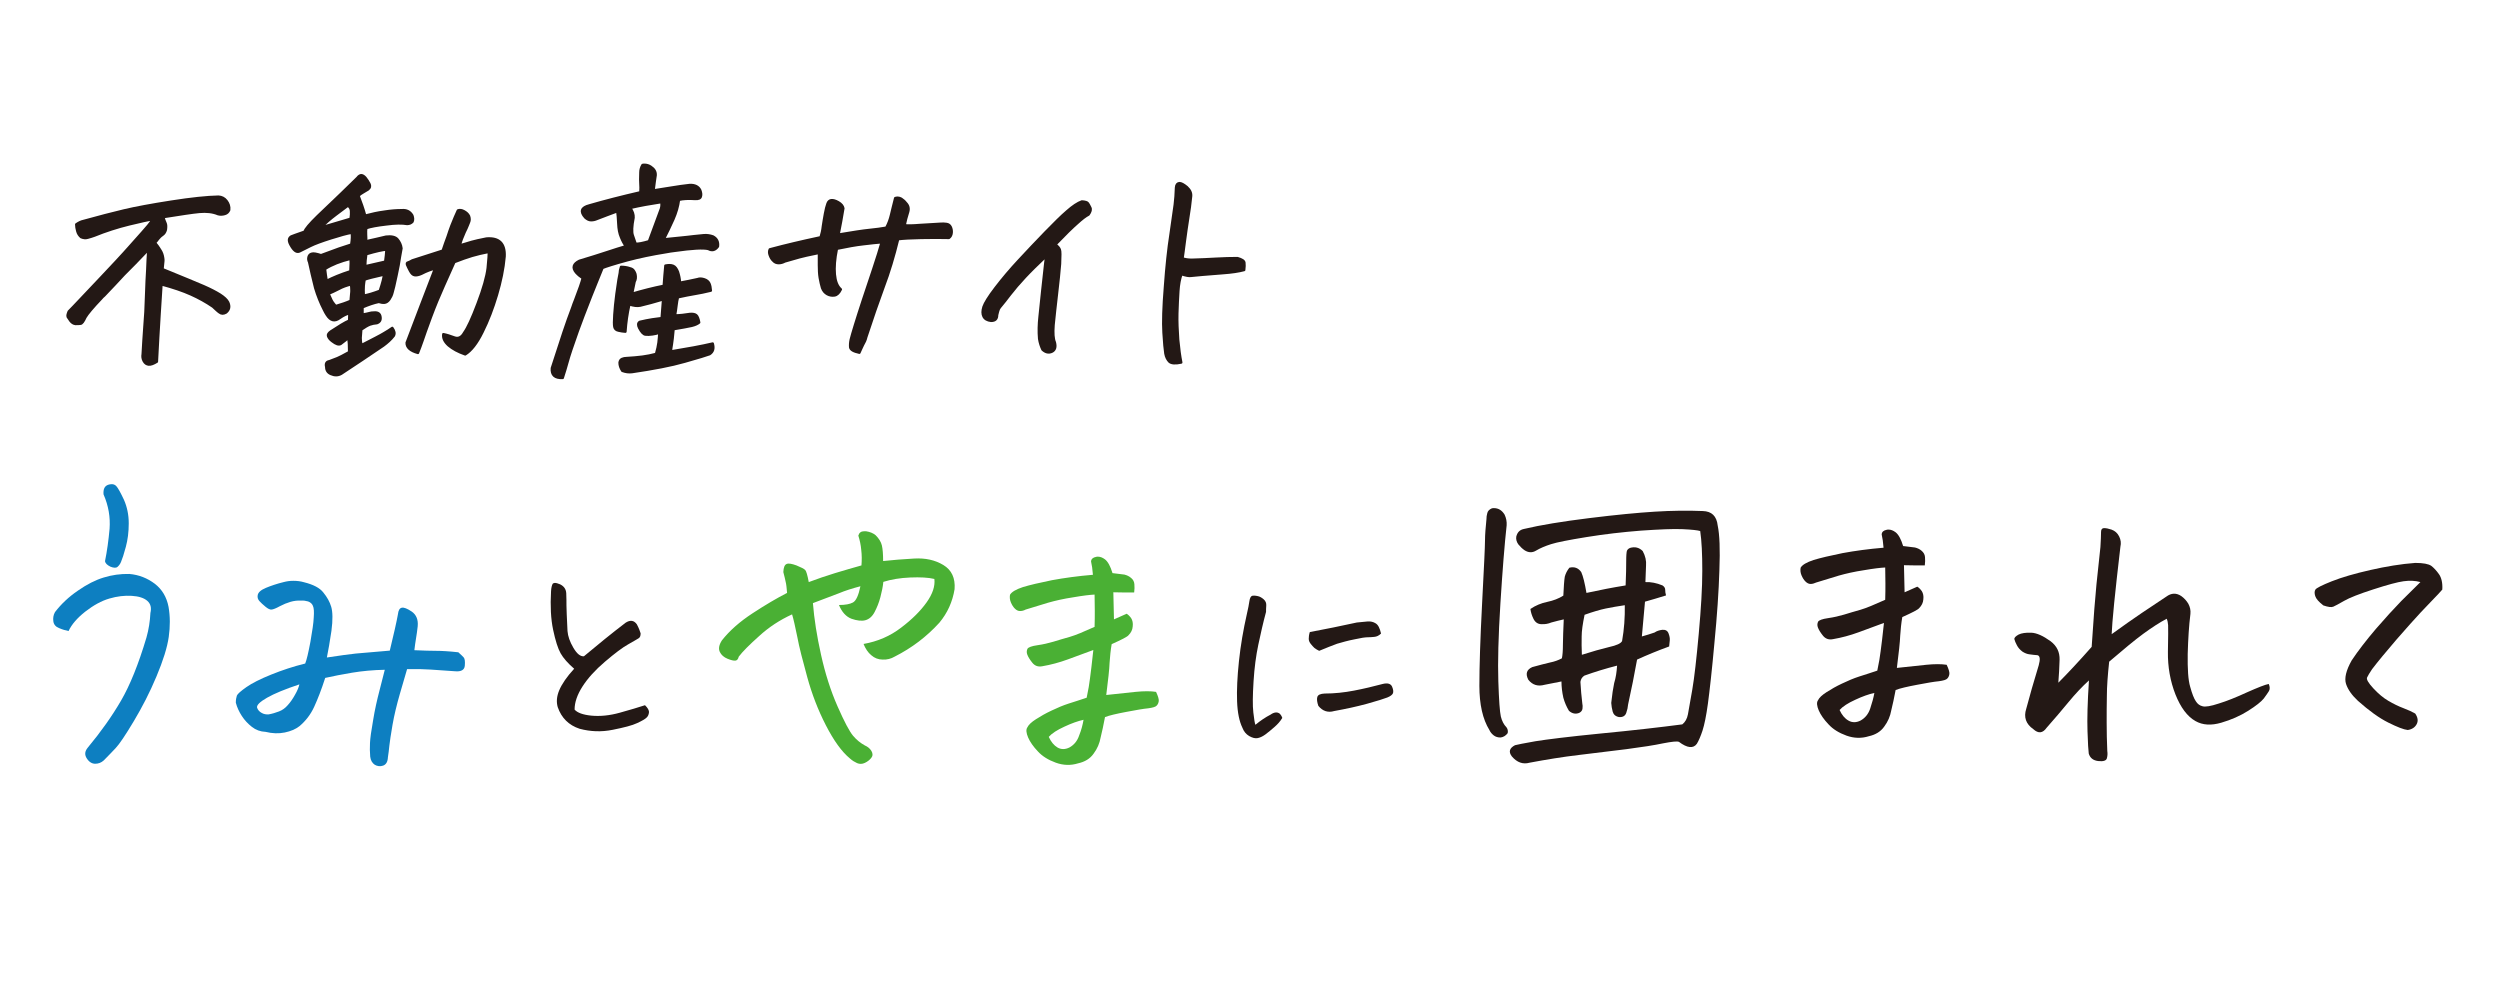 <?xml version="1.0" encoding="utf-8"?>
<!-- Generator: Adobe Illustrator 25.2.3, SVG Export Plug-In . SVG Version: 6.00 Build 0)  -->
<svg version="1.1" id="レイヤー_1" xmlns="http://www.w3.org/2000/svg" xmlns:xlink="http://www.w3.org/1999/xlink" x="0px"
	 y="0px" viewBox="0 0 120 48" style="enable-background:new 0 0 120 48;" xml:space="preserve">
<style type="text/css">
	.st0{fill:#231815;stroke:#231815;stroke-width:0.117;stroke-linecap:round;stroke-linejoin:round;stroke-miterlimit:10;}
	.st1{fill:#0D7FC1;}
	.st2{fill:#231815;}
	.st3{fill:#4AB034;}
</style>
<g>
	<g>
		<path class="st0" d="M7.84,10.42c0.03,0.11,0.06,0.2,0.1,0.28c0.04,0.08,0.04,0.19,0.02,0.33c-0.03,0.11-0.08,0.19-0.17,0.25
			c-0.09,0.06-0.15,0.13-0.2,0.19c-0.05,0.07-0.1,0.13-0.15,0.18c0.09,0.11,0.18,0.23,0.25,0.35c0.08,0.12,0.12,0.24,0.14,0.38
			c0.01,0.04,0.01,0.09,0.01,0.14c-0.01,0.11-0.02,0.24-0.04,0.4c1,0.41,1.66,0.68,1.98,0.82c0.32,0.14,0.57,0.27,0.78,0.4
			c0.2,0.13,0.33,0.25,0.39,0.37c0.09,0.2,0.06,0.36-0.1,0.49c-0.12,0.07-0.22,0.07-0.31,0c-0.09-0.06-0.19-0.16-0.32-0.28
			c-0.32-0.22-0.68-0.42-1.06-0.59c-0.38-0.17-0.85-0.33-1.41-0.48c-0.04,0.59-0.07,1.06-0.09,1.41c-0.02,0.35-0.04,0.75-0.07,1.18
			c-0.02,0.43-0.04,0.81-0.06,1.12c-0.16,0.1-0.29,0.15-0.39,0.14c-0.1-0.01-0.18-0.06-0.24-0.17c-0.06-0.11-0.07-0.22-0.05-0.33
			c0.02-0.41,0.05-0.83,0.08-1.27c0.04-0.44,0.07-1,0.09-1.7c0.01-0.37,0.03-0.73,0.05-1.08c0.01-0.33,0.03-0.65,0.05-0.97
			c-0.45,0.48-0.84,0.87-1.16,1.19C5.67,13.49,5.36,13.81,5,14.19c-0.05,0.04-0.1,0.09-0.14,0.14c-0.41,0.43-0.66,0.73-0.76,0.9
			c-0.09,0.2-0.17,0.31-0.24,0.31c-0.07,0.01-0.15,0.01-0.24,0.01c-0.09-0.01-0.17-0.06-0.24-0.15l-0.13-0.19L3.25,15.2
			c-0.02-0.05,0-0.13,0.05-0.25c0.13-0.14,0.3-0.3,0.48-0.5c0.19-0.2,0.54-0.57,1.06-1.12c0.52-0.55,1.01-1.07,1.45-1.57
			c0.45-0.5,0.72-0.81,0.82-0.93c0.1-0.12,0.17-0.22,0.21-0.3c-0.18,0.02-0.55,0.1-1.12,0.24c-0.57,0.14-1.13,0.32-1.67,0.54
			c-0.11,0.04-0.21,0.07-0.32,0.1c-0.1,0.03-0.21,0.02-0.32-0.03c-0.09-0.08-0.15-0.17-0.18-0.29c-0.03-0.11-0.05-0.22-0.05-0.32
			C3.79,10.68,3.9,10.63,4,10.61c0.76-0.21,1.41-0.38,1.96-0.51c0.55-0.13,1.3-0.27,2.26-0.42c0.96-0.15,1.72-0.23,2.27-0.24
			c0.15,0.01,0.28,0.07,0.38,0.2c0.1,0.13,0.15,0.27,0.13,0.44c-0.04,0.09-0.1,0.16-0.21,0.19c-0.1,0.03-0.21,0.04-0.32,0.01
			c-0.26-0.11-0.56-0.14-0.9-0.11C9.24,10.2,8.66,10.29,7.84,10.42z"/>
		<path class="st0" d="M17.36,16.56c0.54-0.28,0.9-0.46,1.06-0.56c0.17-0.1,0.3-0.18,0.41-0.26c0.11,0.15,0.13,0.27,0.07,0.38
			c-0.14,0.18-0.31,0.33-0.5,0.47c-0.67,0.46-1.34,0.9-2.02,1.35c-0.16,0.09-0.32,0.09-0.5,0.01c-0.14-0.06-0.22-0.17-0.22-0.34
			c-0.04-0.16,0.01-0.25,0.15-0.27c0.17-0.07,0.3-0.12,0.39-0.15c0.09-0.04,0.28-0.13,0.56-0.29c0-0.3-0.01-0.53-0.05-0.68
			c-0.06,0.06-0.18,0.16-0.36,0.29c-0.09,0.05-0.22,0.01-0.4-0.13c-0.11-0.08-0.17-0.16-0.2-0.24s0.02-0.15,0.13-0.23
			c0.38-0.25,0.67-0.43,0.88-0.52l0.01-0.35c-0.14,0.03-0.3,0.11-0.47,0.23c-0.23,0.17-0.43,0.13-0.61-0.15
			c-0.05-0.08-0.1-0.16-0.14-0.25c-0.17-0.33-0.31-0.68-0.42-1.05c-0.12-0.46-0.21-0.88-0.29-1.24c-0.04-0.08-0.05-0.16-0.03-0.24
			c0.02-0.08,0.07-0.14,0.15-0.16c0.08-0.03,0.23,0,0.45,0.07l0.87-0.32c0.23-0.08,0.42-0.14,0.58-0.19
			c0.04-0.25,0.05-0.44,0.02-0.57c-0.23,0.04-0.56,0.13-1,0.27c-0.44,0.14-0.77,0.26-0.99,0.37c-0.22,0.11-0.4,0.2-0.52,0.26
			c-0.14,0.06-0.28-0.05-0.43-0.33c-0.1-0.19-0.09-0.31,0.04-0.39c0.05-0.02,0.26-0.1,0.64-0.23c0.03-0.12,0.24-0.37,0.63-0.75
			c0.39-0.37,0.77-0.74,1.13-1.08c0.36-0.35,0.62-0.6,0.78-0.76c0.05-0.07,0.11-0.11,0.17-0.12l0.01,0c0.06,0,0.13,0.04,0.2,0.12
			c0.07,0.09,0.14,0.19,0.19,0.29c0.05,0.1,0.04,0.19-0.06,0.27c-0.08,0.05-0.16,0.1-0.25,0.15c-0.09,0.05-0.16,0.1-0.21,0.16
			c0.12,0.31,0.23,0.62,0.32,0.95c0.3-0.08,0.61-0.15,0.92-0.19c0.31-0.05,0.59-0.07,0.84-0.07c0.22-0.02,0.39,0.06,0.5,0.25
			c0.04,0.11,0.05,0.21,0.01,0.3c-0.06,0.07-0.15,0.11-0.26,0.11c-0.23-0.04-0.56-0.04-1,0.02c-0.44,0.05-0.76,0.11-0.96,0.18
			c-0.01,0.09-0.02,0.19-0.01,0.32c0.01,0.13,0.01,0.23,0,0.31c0.31-0.07,0.64-0.14,0.96-0.22c0.26-0.03,0.45,0.01,0.55,0.13
			c0.1,0.12,0.17,0.26,0.19,0.43c-0.05,0.28-0.1,0.55-0.14,0.82l-0.1,0.49c-0.09,0.42-0.15,0.69-0.19,0.81
			c-0.03,0.13-0.09,0.24-0.15,0.33c-0.07,0.1-0.15,0.15-0.23,0.16c-0.09,0.01-0.18-0.01-0.28-0.04c-0.24,0.05-0.5,0.14-0.78,0.26
			l0,0.35c0.16-0.03,0.27-0.05,0.33-0.07c0.06-0.02,0.14-0.03,0.25-0.03c0.16-0.01,0.26,0.06,0.28,0.2
			c0.03,0.16-0.03,0.26-0.17,0.31c-0.12,0.01-0.23,0.03-0.34,0.07c-0.1,0.04-0.24,0.12-0.41,0.24c-0.01,0.18-0.02,0.31-0.03,0.4
			C17.31,16.35,17.32,16.45,17.36,16.56z M15.41,10.92c0.58-0.17,1.05-0.31,1.42-0.42c0.02-0.14,0.03-0.27,0.02-0.38
			c-0.01-0.11-0.06-0.19-0.15-0.25c-0.17,0.13-0.37,0.28-0.6,0.45C15.86,10.5,15.63,10.7,15.41,10.92z M16.83,12.42
			c-0.49,0.12-0.9,0.28-1.23,0.49c0.02,0.19,0.05,0.38,0.08,0.57c0.29-0.15,0.67-0.31,1.14-0.46
			C16.84,12.71,16.84,12.51,16.83,12.42z M16.12,14.69c0.27-0.08,0.51-0.16,0.71-0.25c0.01-0.14,0.02-0.25,0.03-0.34
			c0.01-0.06,0.01-0.12,0.01-0.16c0-0.1-0.01-0.2-0.02-0.29c-0.21,0.05-0.41,0.12-0.59,0.22c-0.18,0.09-0.34,0.17-0.49,0.23
			c0.05,0.11,0.1,0.22,0.14,0.31c0.03,0.06,0.07,0.12,0.12,0.18C16.05,14.62,16.09,14.66,16.12,14.69z M17.46,14.19
			c0.22-0.04,0.48-0.12,0.77-0.23c0.13-0.38,0.19-0.64,0.2-0.77l0-0.01c-0.49,0.11-0.8,0.19-0.93,0.24c-0.02,0.1-0.03,0.2-0.04,0.29
			C17.45,13.84,17.45,14,17.46,14.19z M17.53,12.78l0.96-0.22c0.03-0.21,0.05-0.4,0.06-0.58c-0.17,0.01-0.5,0.08-0.97,0.22
			C17.55,12.42,17.53,12.61,17.53,12.78z M21.98,10.1c0.09-0.03,0.18-0.02,0.29,0.04c0.11,0.06,0.19,0.13,0.24,0.23
			c0.04,0.11,0.04,0.21,0,0.3l-0.06,0.15c-0.04,0.09-0.08,0.2-0.15,0.33c-0.1,0.22-0.18,0.43-0.23,0.63
			c0.23-0.07,0.42-0.12,0.57-0.17c0.15-0.04,0.39-0.1,0.71-0.16c0.61-0.05,0.9,0.24,0.87,0.86c-0.05,0.59-0.18,1.21-0.37,1.85
			c-0.19,0.64-0.42,1.24-0.69,1.78c-0.27,0.55-0.55,0.9-0.83,1.07c-0.34-0.12-0.6-0.26-0.8-0.43c-0.19-0.17-0.28-0.35-0.25-0.54
			c0.16,0.03,0.34,0.09,0.53,0.16c0.19,0.07,0.35-0.01,0.47-0.23c0.16-0.22,0.38-0.69,0.65-1.41c0.27-0.71,0.43-1.28,0.48-1.69
			c0.04-0.41,0.06-0.67,0.05-0.78c-0.3,0.06-0.57,0.12-0.8,0.19c-0.23,0.07-0.52,0.17-0.85,0.3c-0.13,0.29-0.3,0.67-0.51,1.14
			c-0.21,0.47-0.42,0.97-0.62,1.51c-0.2,0.54-0.33,0.91-0.4,1.12c-0.07,0.21-0.15,0.41-0.22,0.59c-0.37-0.1-0.55-0.27-0.54-0.49
			c0.45-1.18,0.9-2.37,1.36-3.56c-0.18,0.04-0.4,0.12-0.65,0.25c-0.13,0.06-0.24,0.08-0.32,0.07c-0.09-0.01-0.16-0.08-0.23-0.21
			c-0.07-0.13-0.11-0.22-0.14-0.29c-0.02-0.06-0.01-0.1,0.04-0.11c0.05-0.01,0.12-0.05,0.21-0.1c0.35-0.11,0.83-0.27,1.46-0.47
			c0.08-0.24,0.16-0.47,0.24-0.68c0.06-0.19,0.12-0.36,0.18-0.52C21.79,10.54,21.89,10.28,21.98,10.1z"/>
		<path class="st0" d="M30.04,11.82c-0.08-0.11-0.16-0.25-0.23-0.43c-0.08-0.18-0.12-0.4-0.13-0.65c-0.01-0.26-0.03-0.46-0.05-0.6
			c-0.32,0.12-0.65,0.24-0.98,0.37c-0.09,0.04-0.18,0.06-0.28,0.06c-0.1,0-0.19-0.05-0.28-0.13c-0.26-0.29-0.19-0.48,0.2-0.58
			c0.72-0.21,1.54-0.42,2.45-0.63c0.01-0.17,0.01-0.3,0-0.4c-0.01-0.09-0.01-0.28,0-0.56c0-0.11,0.03-0.23,0.1-0.35
			c0.03-0.01,0.06-0.01,0.09-0.01c0.11,0,0.21,0.03,0.3,0.09c0.17,0.11,0.25,0.24,0.24,0.41c-0.03,0.18-0.06,0.42-0.1,0.73
			c0.2-0.03,0.47-0.07,0.82-0.13c0.35-0.06,0.65-0.1,0.92-0.13c0.25-0.01,0.42,0.08,0.5,0.25c0.04,0.11,0.06,0.21,0.03,0.3
			c-0.02,0.09-0.11,0.13-0.28,0.12c-0.31-0.02-0.57-0.01-0.77,0.04c-0.04,0.31-0.13,0.62-0.27,0.94c-0.14,0.32-0.3,0.64-0.46,0.96
			c0.32-0.03,0.62-0.06,0.89-0.09c0.16-0.02,0.34-0.03,0.54-0.06c0.16-0.02,0.33-0.03,0.5-0.05c0.15-0.01,0.29,0.01,0.43,0.06
			c0.19,0.1,0.27,0.26,0.24,0.48c-0.13,0.18-0.28,0.22-0.46,0.12c-0.24-0.06-0.78-0.03-1.62,0.09c-0.13,0.02-0.26,0.03-0.39,0.06
			c-0.69,0.11-1.31,0.24-1.87,0.39c-0.66,0.18-1.06,0.31-1.2,0.37c-0.2,0.5-0.39,0.95-0.55,1.36c-0.27,0.68-0.48,1.24-0.64,1.68
			c-0.25,0.7-0.41,1.18-0.48,1.44s-0.15,0.52-0.24,0.8c-0.38,0.02-0.55-0.14-0.52-0.47c0.2-0.6,0.38-1.18,0.56-1.72
			c0.14-0.42,0.28-0.81,0.42-1.18c0.04-0.13,0.09-0.25,0.14-0.38c0.19-0.49,0.31-0.84,0.36-1.04c-0.11-0.07-0.22-0.16-0.32-0.27
			c-0.19-0.23-0.14-0.41,0.16-0.56c0.5-0.15,0.95-0.29,1.34-0.42C29.5,11.98,29.81,11.89,30.04,11.82z M29.81,12.81
			c0.14,0,0.29,0.02,0.43,0.07c0.09,0.02,0.15,0.06,0.19,0.13c0.03,0.04,0.05,0.09,0.07,0.15c0.03,0.14,0.02,0.26-0.04,0.36
			c-0.05,0.22-0.09,0.42-0.12,0.58c0.51-0.15,1.02-0.28,1.52-0.38c0.02-0.32,0.05-0.64,0.08-0.97c0.15-0.03,0.27-0.03,0.37,0.01
			c0.1,0.04,0.17,0.14,0.23,0.29c0.05,0.16,0.09,0.33,0.1,0.52c0.29-0.05,0.56-0.11,0.84-0.17c0.1-0.04,0.21-0.03,0.33,0.01
			c0.12,0.04,0.2,0.11,0.24,0.2c0.04,0.09,0.06,0.2,0.07,0.34c-0.28,0.07-0.53,0.12-0.77,0.16c-0.23,0.04-0.5,0.09-0.81,0.16
			c-0.03,0.11-0.05,0.24-0.07,0.4c-0.02,0.16-0.04,0.32-0.07,0.47c0.23,0,0.47-0.03,0.72-0.07c0.14-0.01,0.24,0.01,0.3,0.06
			c0.06,0.05,0.11,0.17,0.14,0.35c-0.07,0.06-0.19,0.12-0.36,0.16c-0.17,0.04-0.46,0.09-0.87,0.16c-0.03,0.36-0.06,0.6-0.08,0.72
			c-0.02,0.13-0.04,0.24-0.05,0.35c0.79-0.13,1.46-0.25,2.01-0.38c0.07,0.24,0.02,0.4-0.15,0.51c-0.13,0.05-0.52,0.17-1.19,0.36
			c-0.66,0.19-1.51,0.35-2.53,0.5c-0.16,0.02-0.31,0-0.47-0.06c-0.09-0.14-0.13-0.26-0.13-0.39c0.01-0.09,0.05-0.15,0.12-0.18
			c0.07-0.03,0.14-0.04,0.19-0.04c0.31-0.02,0.57-0.04,0.79-0.07c0.22-0.03,0.43-0.07,0.65-0.13c0.06-0.21,0.1-0.39,0.12-0.55
			c0.02-0.16,0.03-0.32,0.04-0.47c-0.1,0.04-0.21,0.06-0.34,0.08c-0.13,0.02-0.23,0.02-0.33,0.01c-0.09-0.01-0.19-0.11-0.3-0.32
			c-0.07-0.14-0.06-0.24,0.03-0.29c0.21-0.05,0.41-0.09,0.6-0.12c0.19-0.03,0.34-0.05,0.45-0.06c0.03-0.36,0.05-0.66,0.07-0.9
			c-0.19,0.06-0.39,0.11-0.59,0.17c-0.2,0.05-0.37,0.09-0.51,0.13c-0.14,0.03-0.31,0.01-0.52-0.06c-0.1,0.44-0.16,0.87-0.19,1.31
			c-0.11-0.01-0.22-0.02-0.33-0.05c-0.11-0.02-0.18-0.08-0.2-0.18c-0.02-0.1-0.02-0.29,0-0.58c0.02-0.29,0.05-0.62,0.1-0.99
			c0.03-0.24,0.07-0.47,0.1-0.69c0.02-0.11,0.04-0.22,0.06-0.32C29.75,13.03,29.77,12.92,29.81,12.81z M30.25,9.98
			c0.12,0.16,0.17,0.32,0.16,0.47c-0.08,0.41-0.09,0.69-0.04,0.84c0.05,0.15,0.1,0.29,0.14,0.41c0.13,0.01,0.34-0.03,0.64-0.12
			c0.22-0.6,0.42-1.13,0.58-1.57c0.03-0.11,0.03-0.22,0.02-0.31C31.22,9.78,30.72,9.87,30.25,9.98z"/>
		<path class="st0" d="M41.25,16.93c-0.28-0.06-0.42-0.14-0.44-0.26c-0.01-0.12,0-0.25,0.03-0.38c0.03-0.13,0.1-0.36,0.2-0.69
			c0.1-0.33,0.23-0.73,0.38-1.19c0.15-0.46,0.32-0.96,0.5-1.5c0.18-0.54,0.31-0.96,0.4-1.28c-0.21,0.02-0.5,0.04-0.87,0.09
			c-0.37,0.04-0.8,0.12-1.28,0.22c-0.1,0.49-0.13,0.9-0.1,1.23c0.03,0.33,0.12,0.57,0.29,0.72c-0.08,0.17-0.18,0.27-0.3,0.29
			c-0.12,0.02-0.24,0-0.35-0.06c-0.11-0.06-0.2-0.16-0.25-0.3c-0.04-0.14-0.08-0.3-0.11-0.48c-0.03-0.18-0.04-0.38-0.04-0.61
			c0-0.23,0-0.43,0-0.59c-0.49,0.1-0.8,0.17-0.94,0.21c-0.14,0.04-0.37,0.11-0.7,0.2c-0.09,0.05-0.19,0.08-0.29,0.08
			c-0.1,0-0.19-0.03-0.26-0.11c-0.08-0.07-0.13-0.16-0.17-0.27c-0.04-0.1-0.04-0.2,0-0.28c0.42-0.11,0.8-0.21,1.15-0.29
			c0.34-0.08,0.77-0.18,1.29-0.29c0.05-0.16,0.09-0.34,0.11-0.53c0.03-0.19,0.06-0.39,0.1-0.6c0.04-0.21,0.08-0.38,0.12-0.48
			c0.03-0.1,0.1-0.16,0.18-0.17c0.09-0.01,0.2,0.02,0.34,0.1c0.14,0.08,0.22,0.18,0.24,0.29c-0.07,0.41-0.14,0.83-0.23,1.26
			c0.66-0.11,1.16-0.19,1.47-0.22c0.32-0.03,0.59-0.07,0.82-0.11c0.11-0.2,0.18-0.4,0.23-0.61c0.05-0.2,0.11-0.47,0.2-0.81
			c0.04-0.01,0.07-0.02,0.12-0.02c0.06,0,0.11,0.02,0.17,0.05c0.09,0.06,0.16,0.12,0.22,0.2c0.12,0.12,0.16,0.26,0.11,0.43
			c-0.07,0.22-0.13,0.44-0.17,0.65c0.14,0.01,0.39,0.01,0.74-0.02c0.35-0.02,0.69-0.04,1.01-0.06c0.08-0.01,0.16,0,0.26,0.01
			c0.09,0.01,0.16,0.06,0.2,0.14c0.04,0.08,0.06,0.18,0.05,0.28c-0.01,0.11-0.05,0.19-0.13,0.25c-0.39-0.01-0.83-0.01-1.33,0
			c-0.5,0.01-0.87,0.03-1.11,0.06c-0.2,0.82-0.43,1.59-0.7,2.3c-0.26,0.71-0.54,1.51-0.83,2.4c-0.03,0.14-0.09,0.26-0.16,0.38
			C41.37,16.68,41.3,16.8,41.25,16.93z"/>
		<path class="st0" d="M51.93,9.67c0.16,0.01,0.26,0.04,0.29,0.09c0.03,0.05,0.07,0.11,0.11,0.2c0.05,0.09,0.02,0.2-0.08,0.34
			c-0.14,0.07-0.32,0.21-0.54,0.41c-0.23,0.2-0.58,0.54-1.05,1.03c0.11,0.08,0.18,0.16,0.21,0.24c0.03,0.07,0.03,0.3,0.01,0.69
			c-0.03,0.38-0.08,0.87-0.15,1.46c-0.07,0.59-0.12,1.08-0.16,1.47c-0.03,0.39-0.01,0.67,0.06,0.83c0.06,0.23,0.01,0.38-0.14,0.45
			c-0.15,0.07-0.3,0.04-0.45-0.1c-0.07-0.15-0.13-0.32-0.16-0.52c-0.03-0.34-0.02-0.7,0.02-1.06c0.1-0.96,0.17-1.65,0.22-2.07
			c0.04-0.42,0.08-0.7,0.1-0.84c-0.4,0.38-0.74,0.71-1.02,1.01c-0.28,0.3-0.52,0.58-0.72,0.84c-0.2,0.26-0.34,0.44-0.41,0.52
			c-0.06,0.07-0.11,0.13-0.13,0.18c-0.02,0.05-0.05,0.14-0.08,0.28c0,0.19-0.09,0.28-0.29,0.28c-0.18-0.02-0.3-0.09-0.36-0.21
			c-0.06-0.12-0.06-0.27,0-0.46c0.06-0.18,0.25-0.49,0.58-0.92c0.33-0.43,0.7-0.87,1.12-1.32c0.42-0.45,0.84-0.9,1.27-1.34
			c0.43-0.44,0.77-0.78,1.04-1.01C51.49,9.9,51.73,9.74,51.93,9.67z"/>
		<path class="st0" d="M57.17,9.43c-0.03,0.33-0.08,0.68-0.14,1.05c-0.06,0.37-0.11,0.74-0.16,1.11c-0.05,0.37-0.08,0.64-0.11,0.82
			c0.11,0.03,0.26,0.06,0.44,0.06c0.41-0.01,0.8-0.03,1.17-0.05c0.36-0.02,0.71-0.03,1.03-0.03c0.21,0.06,0.32,0.13,0.33,0.22
			c0.01,0.09,0.01,0.21-0.01,0.35c-0.26,0.07-0.59,0.12-1.01,0.15c-0.41,0.03-0.75,0.06-1,0.08c-0.25,0.02-0.43,0.04-0.53,0.05
			c-0.1,0.02-0.26-0.01-0.47-0.08c-0.08,0.22-0.13,0.49-0.15,0.81c-0.02,0.33-0.04,0.69-0.05,1.08c-0.01,0.4,0.01,0.81,0.04,1.25
			c0.04,0.44,0.09,0.8,0.15,1.1c-0.28,0.06-0.47,0.05-0.57-0.04c-0.09-0.09-0.16-0.22-0.19-0.39c-0.03-0.18-0.06-0.51-0.09-1
			c-0.03-0.49-0.01-1.23,0.07-2.21c0.07-0.98,0.16-1.83,0.27-2.53c0.1-0.7,0.17-1.17,0.2-1.41c0.03-0.24,0.05-0.51,0.06-0.82
			c0.01-0.14,0.07-0.2,0.16-0.21c0.09,0,0.2,0.06,0.36,0.19C57.12,9.12,57.19,9.26,57.17,9.43z"/>
	</g>
</g>
<g>
	<path class="st1" d="M3.29,30.29C3.15,30.26,3,30.22,2.84,30.15c-0.16-0.06-0.26-0.17-0.28-0.33c-0.02-0.15,0-0.3,0.08-0.44
		c0.3-0.39,0.66-0.73,1.1-1.03c0.43-0.3,0.84-0.51,1.24-0.63c0.39-0.12,0.8-0.18,1.23-0.17c0.46,0.04,0.86,0.2,1.22,0.47
		c0.35,0.27,0.57,0.64,0.66,1.11c0.08,0.46,0.08,0.94,0.01,1.44c-0.07,0.5-0.27,1.14-0.59,1.9c-0.32,0.77-0.69,1.48-1.09,2.15
		c-0.4,0.67-0.69,1.1-0.87,1.29C5.37,36.1,5.18,36.3,4.98,36.5c-0.12,0.11-0.26,0.16-0.41,0.16c-0.15,0-0.29-0.08-0.4-0.25
		c-0.12-0.18-0.1-0.35,0.04-0.52c0.64-0.77,1.17-1.52,1.6-2.26c0.43-0.74,0.84-1.75,1.22-3.03c0.11-0.39,0.17-0.78,0.19-1.18
		c0.06-0.25,0.01-0.44-0.15-0.58c-0.16-0.14-0.41-0.22-0.75-0.24c-0.34-0.02-0.7,0.02-1.07,0.13c-0.38,0.11-0.76,0.32-1.16,0.63
		C3.71,29.66,3.44,29.97,3.29,30.29z M5.04,26.94c0.1-0.49,0.17-1.01,0.22-1.56c0.04-0.55-0.05-1.1-0.29-1.65
		c-0.02-0.25,0.05-0.4,0.22-0.46c0.06-0.02,0.12-0.03,0.18-0.03c0.08,0,0.15,0.03,0.21,0.09c0.09,0.1,0.21,0.32,0.37,0.66
		c0.15,0.34,0.23,0.72,0.23,1.13c0,0.42-0.05,0.8-0.14,1.13c-0.09,0.34-0.17,0.58-0.23,0.72c-0.04,0.1-0.1,0.18-0.17,0.24
		s-0.19,0.05-0.34-0.01C5.14,27.12,5.06,27.04,5.04,26.94z"/>
	<path class="st1" d="M15.69,31.56c0.65-0.1,1.11-0.16,1.39-0.19c0.28-0.02,0.82-0.07,1.63-0.14c0.09-0.37,0.17-0.71,0.24-1.02
		c0.07-0.31,0.12-0.55,0.15-0.72c0.02-0.19,0.08-0.3,0.19-0.32c0.1-0.02,0.26,0.04,0.48,0.19c0.21,0.15,0.31,0.38,0.28,0.7
		c-0.02,0.2-0.05,0.39-0.08,0.58c-0.03,0.19-0.06,0.38-0.08,0.57c0.44,0.02,0.79,0.03,1.04,0.03c0.26,0,0.62,0.02,1.07,0.07
		c0.12,0.11,0.21,0.19,0.26,0.25c0.05,0.06,0.07,0.19,0.05,0.4c-0.02,0.2-0.18,0.29-0.48,0.26c-0.49-0.03-0.87-0.06-1.16-0.08
		c-0.28-0.02-0.66-0.03-1.13-0.02c-0.08,0.28-0.2,0.68-0.35,1.2c-0.15,0.52-0.27,1.02-0.35,1.48c-0.08,0.47-0.13,0.8-0.15,0.99
		c-0.02,0.19-0.04,0.38-0.07,0.56c-0.01,0.22-0.09,0.35-0.23,0.4c-0.14,0.05-0.28,0.03-0.4-0.04c-0.12-0.08-0.2-0.21-0.22-0.39
		c-0.02-0.22-0.02-0.44-0.01-0.66c0.01-0.22,0.06-0.59,0.15-1.09c0.08-0.5,0.19-0.98,0.31-1.44c0.12-0.46,0.2-0.79,0.25-0.98
		c-0.56,0.01-1.08,0.06-1.57,0.14c-0.49,0.08-0.92,0.17-1.29,0.25c-0.18,0.56-0.36,1.02-0.53,1.39c-0.17,0.37-0.41,0.68-0.71,0.93
		c-0.18,0.14-0.41,0.24-0.7,0.3c-0.29,0.06-0.6,0.05-0.92-0.03c-0.25-0.01-0.47-0.09-0.66-0.24c-0.19-0.15-0.35-0.32-0.48-0.52
		c-0.13-0.2-0.23-0.41-0.29-0.64c0-0.14,0.02-0.25,0.05-0.34c0.03-0.08,0.19-0.22,0.46-0.41c0.27-0.19,0.67-0.39,1.19-0.6
		c0.52-0.21,1.06-0.39,1.63-0.53c0.07-0.17,0.15-0.51,0.25-1.04c0.09-0.52,0.15-0.91,0.16-1.17c0.02-0.27,0.01-0.45-0.04-0.56
		c-0.04-0.1-0.12-0.17-0.23-0.21c-0.11-0.03-0.22-0.05-0.33-0.04c-0.18-0.01-0.35,0.01-0.52,0.06c-0.17,0.05-0.34,0.12-0.51,0.21
		c-0.18,0.1-0.31,0.15-0.39,0.16c-0.08,0.01-0.18-0.04-0.3-0.14c-0.12-0.1-0.22-0.19-0.29-0.27c-0.07-0.08-0.1-0.17-0.08-0.28
		c0.02-0.13,0.15-0.25,0.39-0.35c0.24-0.1,0.53-0.2,0.86-0.28c0.15-0.04,0.3-0.06,0.46-0.06c0.18,0,0.35,0.02,0.52,0.07
		c0.44,0.11,0.75,0.27,0.92,0.49c0.18,0.22,0.31,0.45,0.38,0.69c0.07,0.24,0.08,0.62,0.01,1.15C15.83,30.8,15.76,31.23,15.69,31.56z
		 M14.37,32.85c-0.69,0.23-1.2,0.44-1.55,0.64c-0.35,0.2-0.51,0.36-0.48,0.48c0.04,0.11,0.11,0.19,0.22,0.25
		c0.1,0.06,0.22,0.08,0.34,0.07c0.17-0.03,0.33-0.08,0.49-0.14c0.16-0.06,0.3-0.16,0.42-0.3c0.12-0.13,0.24-0.3,0.35-0.5
		C14.27,33.16,14.34,32.99,14.37,32.85z"/>
	<path class="st2" d="M27.56,32.1c-0.3-0.26-0.52-0.51-0.65-0.74c-0.13-0.23-0.25-0.61-0.36-1.13c-0.11-0.52-0.14-1.14-0.1-1.85
		c0.01-0.17,0.04-0.29,0.08-0.36c0.02-0.02,0.06-0.04,0.1-0.04c0.06,0,0.15,0.02,0.26,0.07c0.18,0.09,0.28,0.23,0.29,0.43
		c0.01,0.22,0.01,0.42,0.01,0.59c0,0.17,0.02,0.58,0.05,1.22c0.02,0.25,0.11,0.51,0.28,0.8c0.17,0.29,0.34,0.43,0.51,0.41
		c0.67-0.56,1.33-1.1,2-1.61c0.22-0.14,0.4-0.12,0.54,0.08c0.1,0.19,0.15,0.33,0.18,0.43c0,0.12-0.03,0.2-0.1,0.24
		c-0.07,0.04-0.23,0.14-0.5,0.29c-0.27,0.15-0.64,0.43-1.11,0.83c-0.47,0.4-0.83,0.8-1.08,1.19c-0.25,0.39-0.38,0.76-0.38,1.11
		c0.13,0.15,0.4,0.25,0.8,0.29c0.41,0.04,0.87,0,1.37-0.14c0.5-0.14,0.91-0.26,1.21-0.36c0.13,0.13,0.2,0.24,0.19,0.35
		c-0.01,0.1-0.05,0.19-0.12,0.25c-0.06,0.06-0.21,0.15-0.45,0.26c-0.23,0.11-0.62,0.21-1.17,0.32c-0.54,0.11-1.07,0.09-1.59-0.05
		c-0.52-0.17-0.87-0.52-1.05-1.04c-0.07-0.25-0.05-0.51,0.07-0.8C26.97,32.83,27.21,32.48,27.56,32.1z"/>
	<path class="st3" d="M38.82,27.94c0.42-0.16,0.84-0.3,1.26-0.43c0.42-0.13,0.85-0.25,1.27-0.37c0.02-0.25,0.02-0.49-0.01-0.74
		c-0.02-0.24-0.07-0.47-0.14-0.69c0.04-0.14,0.13-0.21,0.28-0.21c0.03,0,0.06,0,0.09,0c0.19,0.03,0.34,0.09,0.46,0.19
		c0.16,0.16,0.26,0.32,0.3,0.49c0.04,0.17,0.06,0.42,0.06,0.75c0.46-0.05,0.95-0.09,1.49-0.12c0.54-0.03,1,0.07,1.4,0.31
		c0.4,0.24,0.58,0.63,0.54,1.16c-0.1,0.61-0.34,1.14-0.73,1.61c-0.61,0.67-1.32,1.21-2.15,1.63c-0.17,0.1-0.36,0.15-0.57,0.14
		c-0.21,0-0.39-0.07-0.55-0.21c-0.16-0.13-0.28-0.32-0.37-0.54c0.68-0.12,1.28-0.38,1.8-0.78c0.53-0.4,0.94-0.81,1.23-1.22
		c0.29-0.41,0.41-0.78,0.37-1.12c-0.29-0.07-0.67-0.09-1.16-0.07c-0.48,0.02-0.91,0.09-1.29,0.21c-0.02,0.22-0.07,0.46-0.14,0.73
		c-0.07,0.27-0.17,0.51-0.28,0.72c-0.11,0.21-0.26,0.34-0.44,0.39c-0.18,0.05-0.41,0.02-0.67-0.07c-0.26-0.1-0.46-0.32-0.6-0.66
		c0.3,0,0.52-0.04,0.67-0.12c0.15-0.08,0.27-0.34,0.36-0.78c-0.38,0.1-0.73,0.21-1.04,0.34c-0.32,0.12-0.73,0.28-1.24,0.47
		c0.06,0.76,0.19,1.58,0.39,2.48c0.2,0.9,0.46,1.72,0.79,2.47c0.33,0.75,0.58,1.22,0.75,1.42c0.17,0.2,0.36,0.35,0.56,0.46
		c0.14,0.06,0.25,0.15,0.32,0.27c0.07,0.12,0.07,0.23-0.01,0.33c-0.08,0.1-0.18,0.18-0.31,0.24c-0.13,0.06-0.25,0.06-0.37,0.01
		c-0.11-0.05-0.23-0.12-0.34-0.22c-0.4-0.33-0.78-0.86-1.16-1.6s-0.67-1.5-0.89-2.3c-0.22-0.8-0.39-1.45-0.48-1.94
		c-0.1-0.49-0.18-0.85-0.25-1.08c-0.59,0.27-1.11,0.61-1.58,1.04c-0.47,0.42-0.8,0.75-0.98,0.99c-0.03,0.12-0.08,0.18-0.16,0.19
		c-0.08,0.01-0.21-0.02-0.38-0.09c-0.17-0.07-0.3-0.18-0.37-0.33s-0.04-0.33,0.1-0.55c0.37-0.47,0.86-0.9,1.47-1.3
		c0.61-0.4,1.17-0.73,1.66-0.98c-0.02-0.25-0.04-0.43-0.07-0.54c-0.02-0.11-0.06-0.26-0.11-0.46c0.01-0.22,0.06-0.35,0.16-0.39
		c0.09-0.04,0.25-0.01,0.47,0.07c0.22,0.09,0.36,0.16,0.42,0.22C38.7,27.41,38.76,27.61,38.82,27.94z"/>
	<path class="st3" d="M52.48,31.2c-0.4,0.15-0.8,0.3-1.22,0.45c-0.41,0.15-0.82,0.26-1.23,0.33c-0.2,0.04-0.36-0.02-0.48-0.17
		c-0.12-0.15-0.2-0.28-0.24-0.39c-0.04-0.1-0.03-0.2,0.01-0.28c0.04-0.07,0.2-0.13,0.48-0.17c0.28-0.04,0.53-0.1,0.77-0.17
		c0.23-0.07,0.49-0.15,0.78-0.23c0.28-0.08,0.68-0.25,1.19-0.48c0.01-0.29,0.01-0.54,0.01-0.77c0-0.22-0.01-0.48-0.01-0.78
		c-0.22,0.01-0.56,0.05-1.02,0.13c-0.46,0.07-0.86,0.16-1.21,0.26c-0.34,0.1-0.7,0.21-1.08,0.33c-0.09,0.05-0.18,0.07-0.27,0.07
		c-0.09,0-0.17-0.04-0.25-0.12c-0.08-0.08-0.14-0.18-0.19-0.3c-0.05-0.12-0.06-0.24-0.04-0.36c0.08-0.14,0.29-0.26,0.62-0.37
		c0.33-0.1,0.8-0.21,1.39-0.33c0.6-0.11,1.25-0.2,1.97-0.26c-0.02-0.26-0.05-0.47-0.09-0.64c0.01-0.12,0.09-0.19,0.24-0.22
		c0.03-0.01,0.06-0.01,0.09-0.01c0.11,0,0.22,0.04,0.34,0.13c0.14,0.11,0.26,0.33,0.36,0.66c0.29,0.04,0.48,0.06,0.57,0.07
		c0.12,0.03,0.23,0.08,0.32,0.16c0.09,0.07,0.15,0.17,0.16,0.3c0.01,0.12,0.01,0.26-0.01,0.4c-0.34,0-0.67,0-1-0.01
		c0.01,0.32,0.02,0.75,0.03,1.3c0.19-0.08,0.39-0.17,0.61-0.27c0.08,0.05,0.15,0.12,0.22,0.22c0.06,0.1,0.09,0.23,0.07,0.39
		c-0.01,0.16-0.08,0.3-0.2,0.42c-0.05,0.07-0.32,0.21-0.81,0.43c-0.05,0.29-0.08,0.59-0.1,0.89c-0.01,0.31-0.07,0.83-0.16,1.55
		c0.54-0.06,1.01-0.11,1.41-0.15c0.4-0.04,0.73-0.04,0.98,0c0.1,0.21,0.14,0.36,0.13,0.44c-0.01,0.08-0.04,0.16-0.1,0.22
		c-0.05,0.06-0.19,0.1-0.41,0.13c-0.22,0.02-0.57,0.08-1.04,0.17c-0.48,0.09-0.82,0.17-1.03,0.25c-0.07,0.37-0.14,0.7-0.21,0.98
		c-0.05,0.28-0.16,0.54-0.34,0.78c-0.17,0.24-0.42,0.39-0.74,0.46c-0.35,0.11-0.71,0.1-1.07-0.03c-0.36-0.13-0.65-0.31-0.86-0.54
		c-0.22-0.23-0.38-0.46-0.47-0.67c-0.09-0.21-0.11-0.38-0.04-0.48c0.06-0.13,0.2-0.26,0.42-0.4c0.22-0.14,0.46-0.28,0.74-0.41
		c0.27-0.13,0.55-0.25,0.83-0.34c0.28-0.09,0.57-0.18,0.86-0.28c0.08-0.37,0.13-0.68,0.16-0.93C52.36,32.28,52.41,31.84,52.48,31.2z
		 M52.01,34.55c-0.27,0.06-0.58,0.17-0.92,0.33c-0.35,0.16-0.6,0.32-0.75,0.49c0.11,0.24,0.25,0.41,0.42,0.51
		c0.17,0.1,0.37,0.1,0.57,0c0.22-0.12,0.38-0.31,0.47-0.58C51.91,35.03,51.97,34.78,52.01,34.55z"/>
	<path class="st2" d="M61.55,34.46c-0.1,0.17-0.23,0.31-0.38,0.44c-0.15,0.13-0.29,0.25-0.44,0.36c-0.14,0.1-0.26,0.15-0.37,0.17
		c-0.11,0.02-0.24-0.01-0.4-0.1c-0.15-0.09-0.26-0.22-0.33-0.41c-0.14-0.29-0.23-0.71-0.25-1.25c-0.02-0.54,0.01-1.18,0.09-1.94
		c0.08-0.76,0.21-1.51,0.38-2.26c0.06-0.26,0.1-0.46,0.12-0.61c0.02-0.15,0.07-0.24,0.13-0.26c0.03-0.01,0.07-0.01,0.11-0.01
		c0.04,0,0.09,0.01,0.15,0.02c0.11,0.02,0.21,0.08,0.3,0.16c0.09,0.08,0.13,0.18,0.12,0.3c-0.01,0.12-0.01,0.22-0.01,0.3
		c-0.14,0.52-0.26,1.05-0.37,1.57c-0.11,0.52-0.19,1.11-0.23,1.77c-0.04,0.66-0.05,1.15-0.01,1.49c0.04,0.34,0.07,0.53,0.1,0.59
		c0.24-0.2,0.48-0.36,0.73-0.49c0.08-0.06,0.16-0.09,0.23-0.1c0.08-0.01,0.14,0.01,0.2,0.05C61.48,34.31,61.52,34.37,61.55,34.46z
		 M63.32,31.24c-0.09-0.04-0.16-0.09-0.23-0.14c-0.06-0.06-0.12-0.12-0.18-0.2c-0.06-0.08-0.09-0.15-0.09-0.24
		c0-0.08,0.01-0.19,0.05-0.32c0.76-0.14,1.52-0.3,2.26-0.46c0.21-0.02,0.38-0.04,0.52-0.05c0.14-0.01,0.27,0.02,0.38,0.09
		c0.12,0.07,0.2,0.23,0.26,0.49c-0.1,0.1-0.21,0.15-0.32,0.16c-0.11,0.01-0.22,0.02-0.33,0.02c-0.11,0-0.32,0.03-0.63,0.1
		c-0.31,0.06-0.59,0.14-0.83,0.21C63.94,30.99,63.65,31.1,63.32,31.24z M64.04,34.13c-0.3,0.09-0.56,0-0.76-0.25
		c-0.06-0.17-0.08-0.32-0.05-0.42c0.03-0.11,0.15-0.16,0.35-0.17c0.47,0,0.94-0.05,1.41-0.14c0.47-0.09,0.93-0.2,1.38-0.32
		c0.24-0.06,0.39-0.01,0.45,0.13c0.06,0.14,0.07,0.25,0.04,0.32c-0.03,0.07-0.12,0.14-0.27,0.2c-0.15,0.06-0.47,0.16-0.97,0.3
		C65.11,33.92,64.59,34.03,64.04,34.13z"/>
	<path class="st2" d="M72.31,34.91c0.06,0.08,0.08,0.17,0.06,0.28c-0.09,0.12-0.2,0.19-0.34,0.21c-0.13,0-0.24-0.03-0.33-0.1
		s-0.16-0.15-0.21-0.26c-0.32-0.52-0.48-1.23-0.48-2.12c0-0.9,0.04-2.21,0.13-3.94c0.09-1.73,0.14-2.74,0.14-3.03
		c0-0.29,0.03-0.63,0.07-1.03c0-0.09,0.01-0.19,0.04-0.29c0.02-0.1,0.1-0.18,0.22-0.23c0.04-0.01,0.07-0.01,0.1-0.01
		c0.21,0,0.38,0.1,0.51,0.31c0.08,0.17,0.11,0.34,0.1,0.51c-0.1,0.91-0.2,2.16-0.3,3.75c-0.1,1.59-0.13,2.83-0.1,3.74
		c0.03,0.91,0.07,1.47,0.12,1.69C72.09,34.6,72.18,34.78,72.31,34.91z M80.75,34.77c0.14-0.11,0.23-0.27,0.27-0.48
		c0.04-0.21,0.11-0.61,0.21-1.19c0.1-0.58,0.2-1.48,0.31-2.68c0.11-1.21,0.17-2.21,0.17-3.02c0-0.81-0.03-1.44-0.1-1.91
		c-0.13-0.04-0.41-0.07-0.85-0.09c-0.44-0.02-1.1,0.01-1.99,0.07c-0.89,0.07-1.76,0.17-2.62,0.31c-0.86,0.14-1.42,0.25-1.7,0.34
		c-0.28,0.09-0.52,0.19-0.72,0.31c-0.18,0.11-0.36,0.1-0.54-0.01c-0.12-0.08-0.22-0.18-0.31-0.29c-0.08-0.11-0.12-0.24-0.1-0.37
		c0.05-0.21,0.17-0.33,0.37-0.37c0.8-0.19,1.84-0.36,3.13-0.52c1.29-0.16,2.34-0.26,3.15-0.31c0.81-0.05,1.58-0.06,2.3-0.03
		c0.43,0.01,0.67,0.24,0.72,0.7c0.09,0.43,0.12,1.14,0.08,2.15c-0.03,1-0.11,2.17-0.24,3.5c-0.12,1.33-0.23,2.29-0.31,2.89
		c-0.08,0.59-0.17,1.02-0.26,1.3c-0.09,0.27-0.18,0.48-0.27,0.63c-0.17,0.24-0.46,0.21-0.86-0.09c-0.09-0.04-0.34-0.01-0.76,0.07
		c-0.42,0.09-1,0.18-1.76,0.28c-0.76,0.09-1.52,0.19-2.29,0.28c-0.77,0.09-1.56,0.22-2.36,0.37c-0.32,0.09-0.6-0.01-0.85-0.3
		c-0.17-0.22-0.12-0.4,0.15-0.54c0.1-0.03,0.43-0.09,0.98-0.19c0.56-0.09,1.6-0.22,3.12-0.37C78.38,35.06,79.68,34.91,80.75,34.77z
		 M77.62,31.95c-0.55,0.14-1.07,0.3-1.57,0.48c-0.11,0.07-0.17,0.17-0.19,0.3c0.02,0.36,0.05,0.7,0.09,1.03
		c0.02,0.08,0.02,0.16,0.01,0.25c-0.01,0.09-0.06,0.16-0.16,0.21c-0.18,0.07-0.34,0.03-0.49-0.1c-0.12-0.2-0.21-0.41-0.27-0.63
		c-0.06-0.27-0.09-0.53-0.09-0.78c-0.26,0.05-0.53,0.1-0.81,0.16c-0.32,0.09-0.58,0.01-0.78-0.24c-0.15-0.29-0.08-0.49,0.19-0.61
		c0.36-0.1,0.64-0.17,0.85-0.22c0.21-0.04,0.4-0.11,0.57-0.2c0.03-0.13,0.05-0.35,0.05-0.66c0-0.31,0.02-0.71,0.04-1.21
		c-0.18,0.04-0.38,0.09-0.6,0.15c-0.14,0.06-0.3,0.09-0.47,0.08c-0.17,0-0.3-0.09-0.38-0.25c-0.08-0.16-0.13-0.32-0.15-0.48
		c0.25-0.17,0.52-0.28,0.81-0.34c0.29-0.06,0.55-0.16,0.77-0.3c0.02-0.43,0.04-0.73,0.07-0.91c0.04-0.15,0.11-0.29,0.22-0.43
		c0.24-0.06,0.43,0.01,0.57,0.21c0.09,0.2,0.17,0.53,0.25,1c0.64-0.14,1.26-0.26,1.88-0.36c0.02-0.45,0.03-0.89,0.03-1.33
		c0-0.1,0.01-0.19,0.02-0.28c0.01-0.09,0.07-0.15,0.16-0.19c0.24-0.07,0.44-0.02,0.61,0.15c0.13,0.24,0.18,0.47,0.16,0.7l-0.03,0.79
		c0.26-0.01,0.53,0.04,0.82,0.16c0.09,0.06,0.13,0.13,0.13,0.21s0.01,0.17,0.04,0.27c-0.35,0.11-0.69,0.21-1.01,0.3l-0.15,1.67
		c0.21-0.06,0.41-0.12,0.61-0.19c0.1-0.07,0.22-0.11,0.37-0.13c0.15-0.01,0.25,0.04,0.3,0.17c0.05,0.13,0.07,0.24,0.06,0.34
		c-0.01,0.09-0.02,0.19-0.03,0.29c-0.55,0.2-1.06,0.41-1.54,0.63c-0.13,0.72-0.27,1.43-0.43,2.15c-0.01,0.13-0.04,0.27-0.09,0.41
		c-0.05,0.14-0.16,0.21-0.34,0.2c-0.17-0.03-0.27-0.12-0.31-0.26c-0.04-0.14-0.06-0.29-0.07-0.42c0.04-0.39,0.09-0.71,0.14-0.95
		C77.56,32.53,77.6,32.26,77.62,31.95z M77.99,29.05c-0.33,0.05-0.63,0.1-0.92,0.16c-0.28,0.06-0.62,0.16-1.01,0.3
		c-0.09,0.43-0.14,0.78-0.14,1.04c-0.01,0.27,0,0.56,0.01,0.88c0.5-0.16,0.93-0.28,1.3-0.37c0.37-0.08,0.58-0.18,0.63-0.29
		C77.96,30.21,78,29.63,77.99,29.05z"/>
	<path class="st2" d="M90.43,29.9c-0.4,0.15-0.8,0.3-1.22,0.45c-0.41,0.15-0.82,0.26-1.23,0.33c-0.2,0.04-0.36-0.02-0.48-0.17
		c-0.12-0.15-0.2-0.28-0.24-0.39c-0.04-0.1-0.03-0.2,0.01-0.28c0.04-0.07,0.2-0.13,0.48-0.17c0.28-0.04,0.53-0.1,0.77-0.17
		c0.23-0.07,0.49-0.15,0.78-0.23c0.28-0.08,0.68-0.25,1.19-0.48c0.01-0.29,0.01-0.54,0.01-0.77c0-0.22-0.01-0.48-0.01-0.78
		c-0.22,0.01-0.56,0.05-1.02,0.13c-0.46,0.07-0.86,0.16-1.21,0.26c-0.34,0.1-0.7,0.21-1.08,0.33C87.09,28,87,28.03,86.91,28.03
		c-0.09,0-0.17-0.04-0.25-0.12c-0.08-0.08-0.14-0.18-0.19-0.3c-0.05-0.12-0.06-0.24-0.04-0.36c0.08-0.14,0.29-0.26,0.62-0.37
		c0.33-0.1,0.8-0.21,1.39-0.33c0.6-0.11,1.25-0.2,1.97-0.26c-0.02-0.26-0.05-0.47-0.09-0.64c0.01-0.12,0.09-0.19,0.24-0.22
		c0.03-0.01,0.06-0.01,0.09-0.01c0.11,0,0.22,0.04,0.34,0.13c0.14,0.11,0.26,0.33,0.36,0.66c0.29,0.04,0.48,0.06,0.57,0.07
		c0.12,0.03,0.23,0.08,0.32,0.16s0.15,0.17,0.16,0.3c0.01,0.12,0.01,0.26-0.01,0.4c-0.34,0-0.67,0-1-0.01
		c0.01,0.32,0.02,0.75,0.03,1.3c0.19-0.08,0.39-0.17,0.61-0.27c0.08,0.05,0.15,0.12,0.22,0.22c0.06,0.1,0.09,0.23,0.07,0.39
		c-0.01,0.16-0.08,0.3-0.2,0.42c-0.05,0.07-0.32,0.21-0.81,0.43c-0.05,0.29-0.08,0.59-0.1,0.89c-0.01,0.31-0.07,0.83-0.16,1.55
		c0.54-0.06,1.01-0.11,1.41-0.15c0.4-0.04,0.73-0.04,0.98,0c0.1,0.21,0.14,0.36,0.13,0.44c-0.01,0.08-0.04,0.16-0.1,0.22
		c-0.05,0.06-0.19,0.1-0.41,0.13c-0.22,0.02-0.57,0.08-1.04,0.17c-0.48,0.09-0.82,0.17-1.03,0.25c-0.07,0.37-0.14,0.7-0.21,0.98
		c-0.05,0.28-0.16,0.54-0.34,0.78c-0.17,0.24-0.42,0.39-0.74,0.46c-0.35,0.11-0.71,0.1-1.07-0.03c-0.36-0.13-0.65-0.31-0.86-0.54
		c-0.22-0.23-0.38-0.46-0.47-0.67c-0.09-0.21-0.11-0.38-0.04-0.48c0.06-0.13,0.2-0.26,0.42-0.4c0.22-0.14,0.46-0.28,0.74-0.41
		c0.27-0.13,0.55-0.25,0.83-0.34c0.28-0.09,0.57-0.18,0.86-0.28c0.08-0.37,0.13-0.68,0.16-0.93C90.31,30.99,90.36,30.54,90.43,29.9z
		 M89.97,33.26c-0.27,0.06-0.58,0.17-0.92,0.33c-0.35,0.16-0.6,0.32-0.75,0.49c0.11,0.24,0.25,0.41,0.43,0.51
		c0.17,0.1,0.37,0.1,0.57,0c0.22-0.12,0.38-0.31,0.47-0.58C89.86,33.74,89.93,33.49,89.97,33.26z"/>
	<path class="st2" d="M101.36,30.44c0.54-0.39,1.02-0.73,1.45-1.02c0.43-0.29,0.82-0.55,1.17-0.78c0.24-0.18,0.48-0.19,0.72-0.03
		c0.14,0.1,0.25,0.22,0.34,0.37c0.08,0.15,0.12,0.31,0.1,0.49c-0.07,0.56-0.11,1.2-0.13,1.92c-0.01,0.72,0.02,1.25,0.12,1.58
		c0.09,0.33,0.18,0.56,0.27,0.69c0.08,0.13,0.19,0.21,0.32,0.24c0.13,0.04,0.39,0,0.78-0.13c0.39-0.12,0.84-0.3,1.36-0.54
		c0.52-0.23,0.87-0.37,1.04-0.4c0.06,0.14,0.06,0.25,0.01,0.34c-0.05,0.08-0.13,0.2-0.25,0.36c-0.12,0.15-0.37,0.35-0.75,0.59
		c-0.38,0.24-0.81,0.43-1.29,0.57c-0.48,0.14-0.89,0.12-1.24-0.08c-0.39-0.22-0.71-0.65-0.96-1.28c-0.25-0.64-0.37-1.32-0.36-2.04
		c0.01-0.73,0.02-1.15,0.01-1.28c-0.01-0.13-0.03-0.23-0.07-0.31c-0.34,0.18-0.71,0.42-1.12,0.72c-0.41,0.3-0.95,0.75-1.64,1.34
		c-0.07,0.66-0.11,1.2-0.11,1.63c-0.01,0.43-0.01,0.87-0.01,1.3c0,0.44,0.01,0.89,0.03,1.36c0.02,0.12,0.01,0.24-0.02,0.35
		c-0.03,0.11-0.17,0.16-0.42,0.13c-0.24-0.03-0.39-0.15-0.45-0.36c-0.02-0.13-0.04-0.48-0.06-1.07c-0.02-0.58,0-1.39,0.07-2.44
		c-0.33,0.3-0.65,0.64-0.98,1.04c-0.32,0.39-0.67,0.8-1.05,1.23c-0.19,0.27-0.4,0.29-0.64,0.07c-0.36-0.25-0.47-0.58-0.34-0.98
		c0.16-0.61,0.36-1.3,0.6-2.09c0.08-0.29,0.06-0.45-0.06-0.48c-0.12-0.01-0.24-0.02-0.37-0.04c-0.12-0.01-0.24-0.06-0.35-0.13
		c-0.12-0.09-0.21-0.19-0.27-0.31c-0.06-0.11-0.1-0.21-0.12-0.29c-0.01-0.07,0.06-0.14,0.2-0.22c0.14-0.07,0.35-0.1,0.61-0.09
		c0.26,0.01,0.57,0.15,0.93,0.41c0.3,0.23,0.44,0.52,0.43,0.89c-0.01,0.36-0.03,0.73-0.06,1.1c0.22-0.22,0.46-0.47,0.74-0.77
		c0.27-0.29,0.56-0.61,0.86-0.95c0.09-1.4,0.17-2.4,0.23-3c0.06-0.6,0.13-1.19,0.19-1.79c0.02-0.32,0.03-0.56,0.03-0.72
		c0-0.12,0.04-0.18,0.13-0.19c0.01,0,0.02,0,0.03,0c0.08,0,0.19,0.02,0.34,0.07c0.17,0.06,0.29,0.17,0.37,0.33
		c0.08,0.16,0.1,0.32,0.06,0.49c-0.13,1.11-0.23,2.02-0.3,2.71C101.41,29.67,101.37,30.16,101.36,30.44z"/>
	<path class="st2" d="M116.18,27.94c-0.25-0.07-0.52-0.08-0.81-0.04c-0.29,0.04-0.77,0.17-1.45,0.39c-0.68,0.22-1.14,0.4-1.4,0.55
		c-0.26,0.15-0.43,0.24-0.52,0.28c-0.09,0.04-0.25,0.02-0.48-0.06c-0.22-0.17-0.35-0.32-0.39-0.45c-0.04-0.13-0.04-0.23,0.01-0.31
		c0.04-0.07,0.31-0.21,0.79-0.4c0.48-0.19,1.1-0.37,1.85-0.54c0.75-0.17,1.47-0.29,2.15-0.34c0.39,0,0.64,0.05,0.77,0.14
		c0.12,0.09,0.25,0.23,0.37,0.4c0.12,0.17,0.18,0.42,0.16,0.74c-0.14,0.16-0.27,0.3-0.4,0.43c-0.13,0.13-0.34,0.35-0.63,0.66
		c-0.29,0.31-0.68,0.75-1.17,1.31c-0.49,0.57-0.88,1.04-1.17,1.42c-0.12,0.18-0.2,0.31-0.24,0.4c-0.04,0.09,0.06,0.26,0.3,0.52
		c0.24,0.26,0.48,0.46,0.72,0.6c0.24,0.14,0.48,0.26,0.72,0.35c0.24,0.09,0.43,0.18,0.57,0.26c0.13,0.19,0.15,0.36,0.07,0.51
		c-0.08,0.15-0.22,0.25-0.43,0.28c-0.19-0.02-0.5-0.14-0.94-0.36c-0.44-0.22-0.92-0.57-1.45-1.04c-0.29-0.27-0.48-0.54-0.57-0.81
		c-0.09-0.27,0-0.65,0.27-1.13c0.32-0.48,0.71-0.98,1.16-1.51c0.46-0.53,0.86-0.97,1.22-1.34
		C115.63,28.49,115.94,28.18,116.18,27.94z"/>
</g>
</svg>
